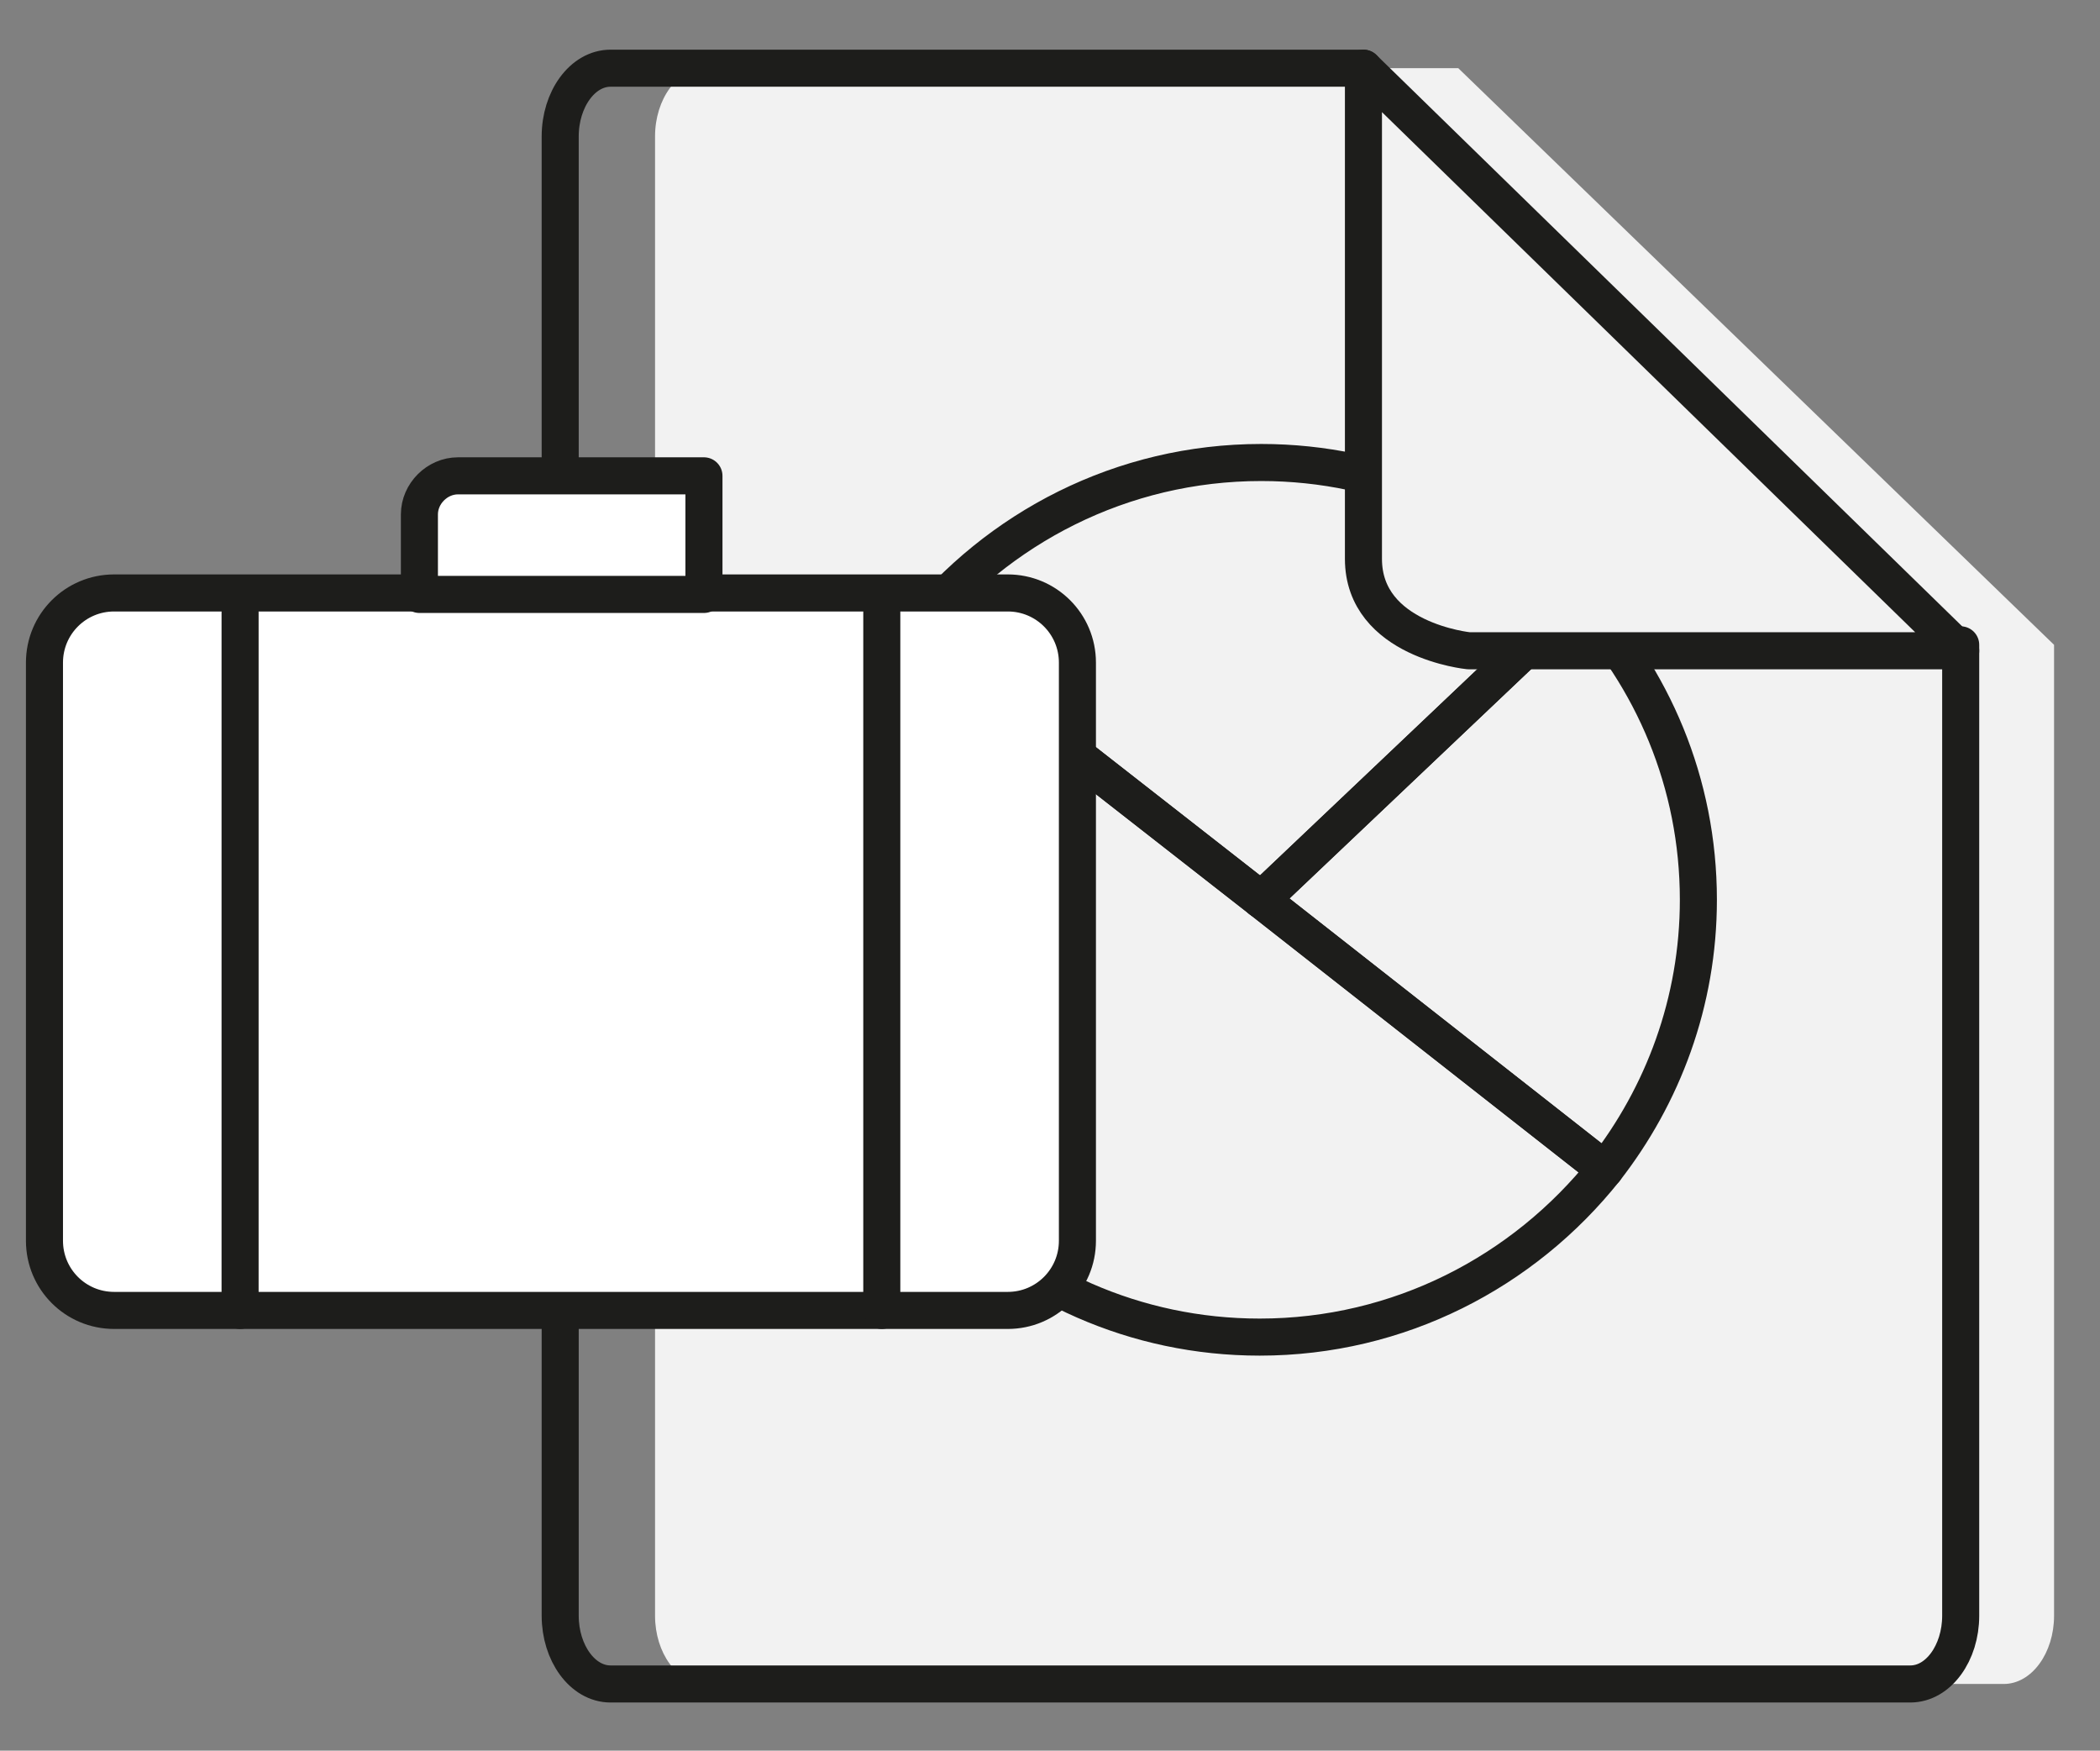 <?xml version="1.0" encoding="utf-8"?>
<!-- Generator: Adobe Illustrator 25.0.0, SVG Export Plug-In . SVG Version: 6.00 Build 0)  -->
<svg version="1.1" id="Livello_1" xmlns="http://www.w3.org/2000/svg" xmlns:xlink="http://www.w3.org/1999/xlink" x="0px" y="0px"
	 viewBox="0 0 141.7 118.1" style="enable-background:new 0 0 141.7 118.1;" xml:space="preserve">
<rect x="0" y="0" width="141.7" height="118.1" fill="#808080" stroke="none"/>
<style type="text/css">
	.st0{fill:#F2F2F2;}
	.st1{fill:none;stroke:#1D1D1B;stroke-width:2.5;stroke-linecap:round;stroke-linejoin:round;stroke-miterlimit:10;}
	.st2{fill:#FFFFFF;stroke:#1D1D1B;stroke-width:2.5;stroke-linecap:round;stroke-linejoin:round;stroke-miterlimit:10;}
	.st3{fill:#F2F2F2;stroke:#1D1D1B;stroke-width:2.5;stroke-linecap:round;stroke-linejoin:round;stroke-miterlimit:10;}
</style>
<g>
	<path class="st0" d="M138.6,43.5v65.5c0,2.5-1.5,4.6-3.4,4.6H47.6c-1.9,0-3.4-2.1-3.4-4.6V9.2c0-2.5,1.5-4.6,3.4-4.6h50.8"/>
	<path class="st1" d="M132.3,43.5v65.5c0,2.5-1.5,4.6-3.4,4.6H41.2c-1.9,0-3.4-2.1-3.4-4.6V9.2c0-2.5,1.5-4.6,3.4-4.6H92"/>
	<g>
		<path class="st1" d="M108.3,78.9c3.9-5,6.3-11.3,6.3-18.2c0-7.9-3.1-15-8.1-20.3L85.1,60.7L108.3,78.9z"/>
		<path class="st1" d="M106.5,40.4c-5.4-5.7-13-9.2-21.4-9.2c-9.4,0-17.8,4.4-23.3,11.3l23.3,18.2L106.5,40.4z"/>
		<path class="st1" d="M63.6,81c5.4,5.7,13,9.2,21.4,9.2c9.4,0,17.8-4.4,23.3-11.3L85.1,60.7"/>
		<path class="st1" d="M85.1,60.7L61.8,42.5c-3.9,5-6.3,11.3-6.3,18.2c0,7.9,3.1,15,8.1,20.3"/>
	</g>
	<g>
		<path class="st2" d="M68,88.4H7.7c-2.6,0-4.7-2.1-4.7-4.7v-39c0-2.6,2.1-4.7,4.7-4.7H68c2.6,0,4.7,2.1,4.7,4.7v39
			C72.7,86.3,70.6,88.4,68,88.4z"/>
		<path class="st2" d="M47.5,40.1H28.3v-5.4c0-1.4,1.2-2.6,2.6-2.6h16.6V40.1z"/>
		<line class="st2" x1="16.2" y1="41.3" x2="16.2" y2="88.4"/>
		<line class="st2" x1="59.5" y1="41.3" x2="59.5" y2="88.4"/>
	</g>
	<path class="st3" d="M132.3,43.9H99.1c0,0-7.1-0.7-7.1-6.2c0-5.4,0-33.1,0-33.1L132.3,43.9z"/>
</g>
</svg>
